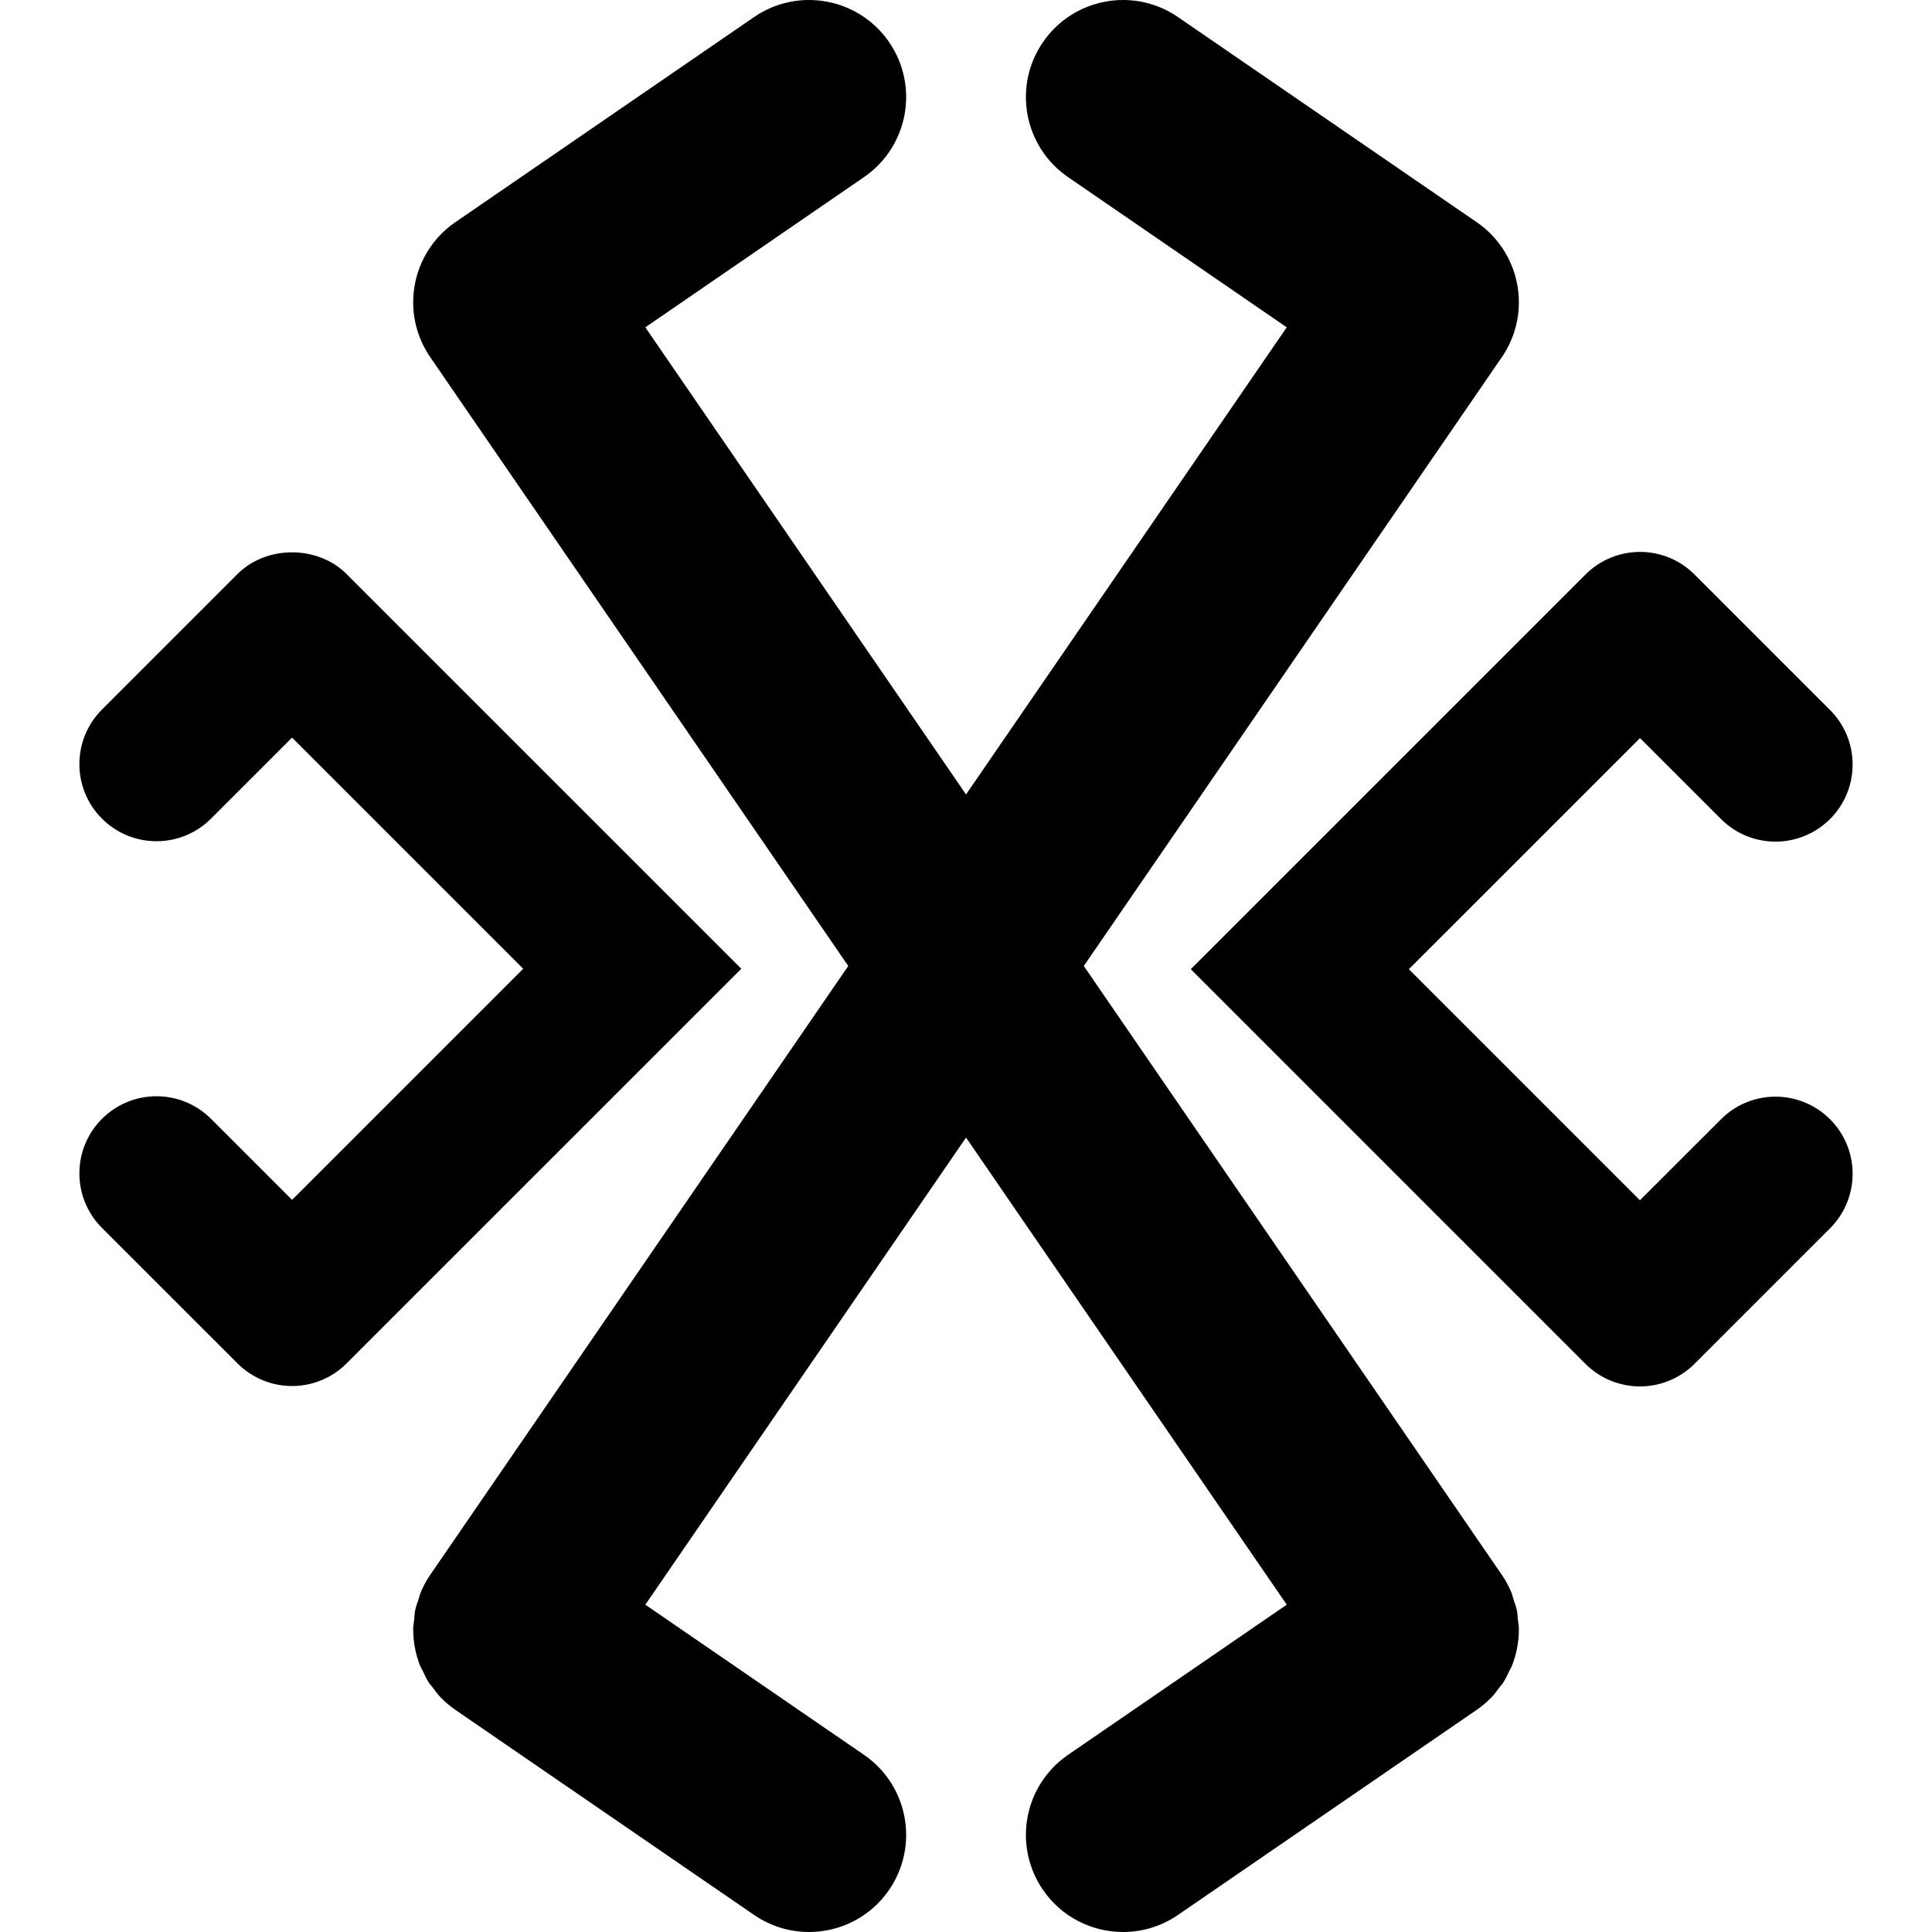 <?xml version="1.0" encoding="iso-8859-1"?>
<!-- Uploaded to: SVG Repo, www.svgrepo.com, Generator: SVG Repo Mixer Tools -->
<!DOCTYPE svg PUBLIC "-//W3C//DTD SVG 1.1//EN" "http://www.w3.org/Graphics/SVG/1.1/DTD/svg11.dtd">
<svg fill="#000000" height="800px" width="800px" version="1.1" id="Capa_1" xmlns="http://www.w3.org/2000/svg" xmlns:xlink="http://www.w3.org/1999/xlink" 
	 viewBox="0 0 471.157 471.157" xml:space="preserve">
<g>
	<path d="M370.163,394.989c-0.078-0.786-0.094-1.58-0.263-2.366c-0.17-0.833-0.494-1.636-0.756-2.444
		c-0.215-0.663-0.354-1.334-0.632-1.982c-0.602-1.441-1.355-2.837-2.267-4.147L264.308,235.575L366.246,87.109
		c2.775-4.046,4.133-8.648,4.163-13.204c0.062-7.602-3.546-15.094-10.284-19.726c-0.014-0.016-0.046-0.016-0.062-0.032
		l-72.799-49.99c-10.73-7.393-25.516-4.664-32.915,6.113c-7.4,10.784-4.671,25.523,6.119,32.924l53.329,36.631l-78.211,113.917
		L157.376,79.824l53.327-36.631c10.792-7.401,13.521-22.14,6.121-32.924c-7.399-10.776-22.154-13.506-32.916-6.113l-72.8,49.99
		c-0.029,0.016-0.046,0.016-0.062,0.032c-6.737,4.632-10.345,12.125-10.283,19.726c0.031,4.556,1.388,9.158,4.163,13.204
		l101.937,148.467L104.926,384.05c-0.909,1.31-1.666,2.706-2.266,4.147c-0.278,0.631-0.401,1.279-0.617,1.92
		c-0.278,0.832-0.602,1.65-0.771,2.512c-0.171,0.756-0.187,1.526-0.263,2.29c-0.077,0.763-0.231,1.519-0.247,2.289
		c-0.015,3.083,0.556,6.137,1.681,9.004c0.186,0.447,0.447,0.848,0.663,1.279c0.447,0.965,0.878,1.928,1.464,2.823
		c0.277,0.439,0.663,0.816,0.973,1.233c0.602,0.816,1.187,1.658,1.911,2.397c1.095,1.118,2.281,2.144,3.592,3.038l72.861,50.021
		c4.085,2.805,8.757,4.155,13.383,4.155c7.538,0,14.955-3.593,19.533-10.276c7.4-10.784,4.671-25.523-6.121-32.932l-53.327-36.615
		l78.211-113.917l78.211,113.917l-53.329,36.615c-10.79,7.409-13.52,22.148-6.119,32.932c4.579,6.683,11.994,10.276,19.534,10.276
		c4.624,0,9.295-1.35,13.381-4.155l72.86-50.021c1.313-0.893,2.499-1.92,3.594-3.038c0.74-0.762,1.34-1.618,1.957-2.458
		c0.294-0.393,0.663-0.748,0.926-1.165c0.585-0.909,1.032-1.888,1.495-2.859c0.186-0.431,0.462-0.818,0.633-1.249
		c1.125-2.867,1.695-5.92,1.68-9.004C370.393,396.461,370.255,395.728,370.163,394.989z"/>
	<path d="M419.698,272.955l-19.766,19.75l-56.35-56.351l56.365-56.357l19.75,19.742c7.338,7.346,19.239,7.346,26.595,0
		c7.338-7.339,7.338-19.242,0-26.587l-33.055-33.055c-3.515-3.522-8.311-5.503-13.29-5.503c-4.979,0-9.773,1.981-13.289,5.503
		l-96.264,96.257l96.247,96.249c3.517,3.522,8.311,5.503,13.29,5.503c4.981,0,9.775-1.981,13.306-5.503l33.055-33.055
		c7.338-7.346,7.338-19.255,0-26.593C438.937,265.607,427.036,265.607,419.698,272.955z"/>
	<path d="M84.513,139.989c-7.044-7.054-19.533-7.054-26.594,0l-33.055,33.055c-7.338,7.338-7.338,19.256,0,26.594
		c7.354,7.347,19.256,7.347,26.595,0l19.764-19.756l56.367,56.365l-56.367,56.364L51.46,272.854c-7.339-7.346-19.241-7.346-26.595,0
		c-7.338,7.347-7.338,19.257,0,26.595l33.055,33.047c3.685,3.677,8.495,5.511,13.304,5.511c4.811,0,9.621-1.835,13.29-5.511
		l96.265-96.249L84.513,139.989z"/>
</g>
</svg>